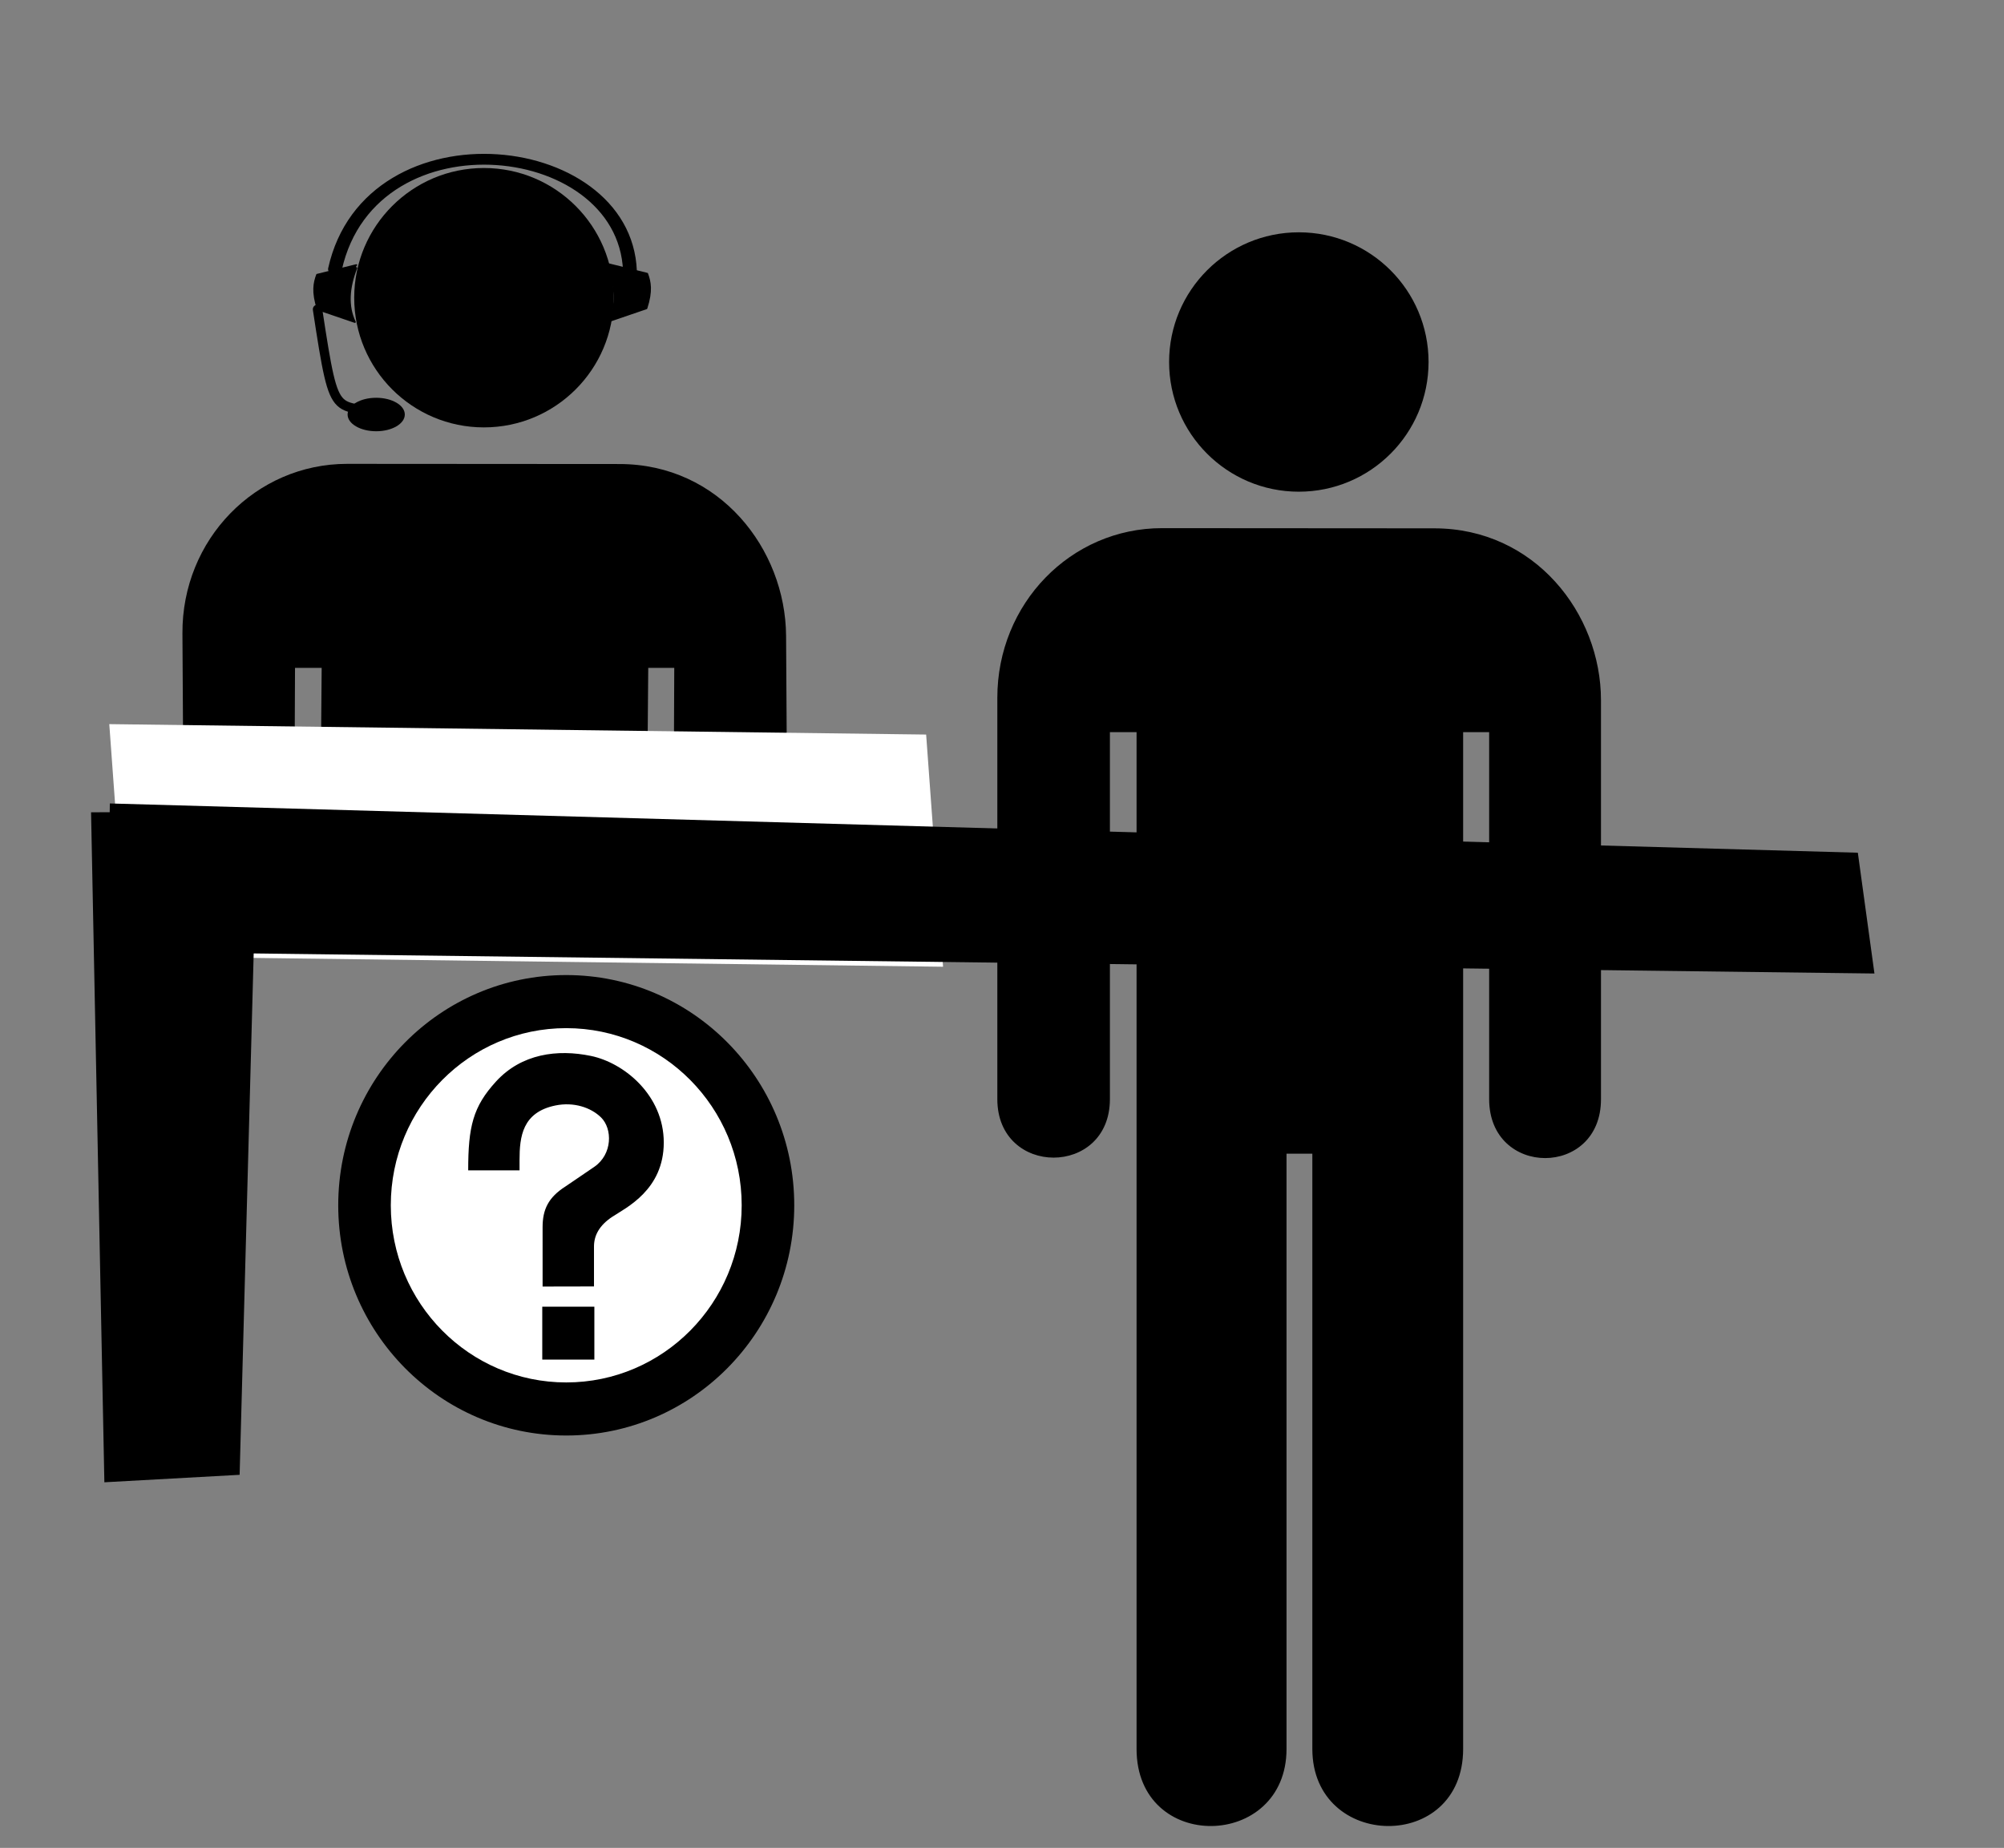 <?xml version="1.0" encoding="UTF-8" standalone="no"?>
<svg:svg
   id="svg1569"
   sodipodi:docname="information-desk_alt.svg"
   inkscape:export-filename="/home/joanna/gfx/vector/aiga/aiga_toilets_.png"
   viewBox="0 0 432.63 399.04"
   sodipodi:version="0.32"
   inkscape:export-xdpi="45.142395"
   inkscape:output_extension="org.inkscape.output.svg.inkscape"
   inkscape:export-ydpi="45.142395"
   inkscape:version="1.2.2 (732a01da63, 2022-12-09, custom)"
   version="1.1"
   xmlns:inkscape="http://www.inkscape.org/namespaces/inkscape"
   xmlns:sodipodi="http://sodipodi.sourceforge.net/DTD/sodipodi-0.dtd"
   xmlns:svg="http://www.w3.org/2000/svg"
   xmlns:rdf="http://www.w3.org/1999/02/22-rdf-syntax-ns#"
   xmlns:cc="http://creativecommons.org/ns#"
   xmlns:dc="http://purl.org/dc/elements/1.1/">
  <svg:rect x="0" y="0" width="432.63" height="399.04" fill="#808080" stroke="none"/>
  <svg:defs
     id="defs12956">
    <svg:rect
       x="50.257"
       y="234.66"
       width="120.228"
       height="94.826"
       id="rect14095" />
  </svg:defs>
  <sodipodi:namedview
     id="base"
     bordercolor="#666666"
     inkscape:pageshadow="2"
     inkscape:window-width="1281"
     pagecolor="#ffffff"
     inkscape:zoom="0.43415836"
     inkscape:window-x="85"
     showgrid="false"
     borderopacity="1.0"
     inkscape:current-layer="layer1"
     inkscape:cx="-376.5907"
     inkscape:cy="358.16424"
     inkscape:window-y="27"
     inkscape:window-height="704"
     inkscape:pageopacity="0.0"
     inkscape:showpageshadow="2"
     inkscape:pagecheckerboard="0"
     inkscape:deskcolor="#d1d1d1"
     inkscape:window-maximized="1" />
  <svg:g
     id="g1579-9"
     transform="translate(934.082,556.364)">
    <svg:g
       id="g1581-1">
      <svg:path
         id="path1583-2"
         style="fill:#000000"
         d="m 245.23,3.578 v 393.26 H 208.19 V 3.578 l 37.04,-0.002 z" />
      <svg:path
         id="path1585-7"
         style="fill:#000000"
         d="M 226.71,200.21" />
    </svg:g>
    <svg:g
       id="g1587-0">
      <svg:g
         id="g1589-9">
        <svg:path
           id="path1591-3"
           style="fill:#000000"
           d="m 91.634,64.828 c 17.906,0 32.416,-14.511 32.416,-32.414 C 124.05,14.514 109.54,0 91.634,0 73.735,0 59.221,14.514 59.221,32.414 c 0,17.903 14.514,32.414 32.413,32.414 z" />
        <svg:path
           id="path1593-6"
           style="fill:#000000"
           d="M 91.634,32.414" />
      </svg:g>
      <svg:path
         id="path1595-0"
         style="fill:#000000"
         d="m 86.842,270.35 0.013,113.39 c 0,20.4 -30.565,20.4 -30.565,0 L 56.277,270.35 H 15.773 L 59.112,120.01 H 52.3 L 26.777,205.89 C 20.702,224.62 -5.015,216.92 0.869,196.87 L 29.207,103.56 C 32.245,92.924 45.701,74.061 68.993,74.061 h 21.477 23.11 c 23.09,0 36.61,19.022 40.1,29.499 l 28.35,93.22 c 5.67,20.04 -19.85,28.35 -25.92,8.8 L 130.6,120.01 h -7.38 l 43.8,150.34 h -40.68 v 113.53 c 0,20.26 -30.435,20.15 -30.435,0 V 270.35 Z" />
    </svg:g>
    <svg:g
       id="g1597-6">
      <svg:path
         id="path1599-2"
         style="fill:#000000"
         d="m 322.95,73.94 c -22.81,0 -41.15,18.867 -41.15,42.4 v 100.3 c 0,19.5 28.13,19.5 28.13,0 v -91.71 h 6.66 v 254.12 c 0,26.07 37.47,25.31 37.47,0 V 230.28 h 6.45 v 148.77 c 0,25.31 37.68,26.07 37.68,0 V 124.93 h 6.5 v 91.71 c 0,19.65 27.99,19.65 27.94,0 v -99.7 c 0,-21.7 -16.61,-42.955 -41.65,-42.955 z"
         inkscape:label="path1599-2" />
      <svg:g
         id="g1601-6">
        <svg:path
           id="path1603-1"
           style="fill:#000000"
           d="m 357.13,64.828 c 17.91,0 32.42,-14.511 32.42,-32.414 C 389.55,14.514 375.04,0 357.13,0 c -17.9,0 -32.41,14.514 -32.41,32.414 0,17.903 14.51,32.414 32.41,32.414 z"
           inkscape:label="path1603-1" />
        <svg:path
           id="path1605-8"
           style="fill:#000000"
           d="M 357.13,32.414" />
      </svg:g>
    </svg:g>
  </svg:g>
  <script />
  <svg:g
     inkscape:groupmode="layer"
     id="layer1"
     inkscape:label="Layer 1">
    <svg:g
       id="g1597-64"
       transform="matrix(0.864,0,0,0.864,-743.948,-114.001)">
      <svg:g
         id="g19638"
         transform="translate(822.001,158.4)">
        <svg:g
           id="g3936"
           transform="matrix(0.345,0,0,0.27,37.405,-54.136)">
          <svg:path
             sodipodi:nodetypes="cc"
             inkscape:connector-curvature="0"
             id="path3930"
             d="m 247.371,351.638 c 26.099,-150.031 215.653,-122.634 213.682,7.7"
             style="color:#000000;display:inline;overflow:visible;visibility:visible;fill:none;stroke:#000000;stroke-width:10;stroke-linecap:round;stroke-linejoin:round;stroke-miterlimit:4;stroke-dasharray:none;stroke-dashoffset:0;stroke-opacity:1;marker:none;enable-background:accumulate" />
          <svg:path
             sodipodi:nodetypes="ccccc"
             inkscape:connector-curvature="0"
             id="path3932"
             d="m 262.768,350.645 c -5.504,18.037 -6.684,34.926 -1.046,50.004 L 235.053,388.981 c -4.159,-16.32 -2.688,-24.758 -0.523,-32.225 l 28.237,-8.89"
             style="color:#000000;display:inline;overflow:visible;visibility:visible;fill:#000000;stroke:#000000;stroke-width:1.469px;stroke-linecap:round;stroke-linejoin:round;stroke-miterlimit:4;stroke-dasharray:none;stroke-dashoffset:0;stroke-opacity:1;marker:none;enable-background:accumulate" />
          <svg:path
             style="color:#000000;display:inline;overflow:visible;visibility:visible;fill:#000000;stroke:#000000;stroke-width:1.469px;stroke-linecap:round;stroke-linejoin:round;stroke-miterlimit:4;stroke-dasharray:none;stroke-dashoffset:0;stroke-opacity:1;marker:none;enable-background:accumulate"
             d="m 445.127,349.682 c 5.504,18.037 6.684,34.926 1.046,50.004 l 26.669,-11.668 c 4.159,-16.32 2.688,-24.758 0.523,-32.225 l -28.237,-8.89"
             id="path3934"
             inkscape:connector-curvature="0"
             sodipodi:nodetypes="ccccc" />
        </svg:g>
        <svg:path
           style="color:#000000;display:inline;overflow:visible;visibility:visible;fill:none;stroke:#000000;stroke-width:2.032;stroke-linecap:round;stroke-linejoin:round;stroke-miterlimit:4;stroke-dasharray:none;stroke-dashoffset:0;stroke-opacity:1;marker:none;enable-background:accumulate"
           d="m -633.03,-30.778 c -14.198,-4.052 -13.439,3.333 -17.495,-23.248"
           id="path3930-7-7-4"
           inkscape:connector-curvature="0"
           sodipodi:nodetypes="cc"
           transform="matrix(1.157,0,0,1.157,871.049,113.369)" />
        <svg:ellipse
           style="fill:#000000;stroke-width:0.597"
           id="path186"
           cx="-637.856"
           cy="-31.308"
           rx="6.178"
           ry="3.616"
           transform="matrix(1.157,0,0,1.157,871.049,113.369)" />
        <svg:path
           id="path1599-4"
           style="fill:#000000"
           d="m 125.784,89.476 c -22.81,0 -41.291,18.867 -41.15,42.4 l 0.156,26.163 c 0.116,19.5 27.752,34.649 27.835,15.15 l 0.139,-32.722 h 6.66 l -0.212,25.321 c -0.218,26.069 49.354,-22.347 37.47,0 l -6.935,13.041 h 6.45 l 6.935,-13.041 c 11.884,-22.347 37.462,26.069 37.68,0 l 0.212,-25.321 h 6.5 l -0.139,32.722 c -0.083,19.65 28.285,4.5 28.235,-15.15 l -0.156,-25.563 c -0.133,-21.7 -16.61,-42.955 -41.65,-42.955 z"
           sodipodi:nodetypes="csssccssccssccscscc" />
        <svg:g
           id="g1601-3"
           transform="translate(-197.166,15.536)">
          <svg:path
             id="path1603-14"
             style="fill:#000000"
             d="m 357.13,64.828 c 17.91,0 32.42,-14.511 32.42,-32.414 C 389.55,14.514 375.04,0 357.13,0 c -17.9,0 -32.41,14.514 -32.41,32.414 0,17.903 14.51,32.414 32.41,32.414 z" />
          <svg:path
             id="path1605-9"
             style="fill:#000000"
             d="M 357.13,32.414" />
        </svg:g>
      </svg:g>
    </svg:g>
    <svg:g
       id="g1835"
       transform="matrix(0.224,0,0,0.224,73.019,210.556)">
      <svg:g
         id="g1837">
        <svg:path
           id="path1839"
           style="fill:#000000"
           d="m 219.74,443.88 c 121.36,0 219.75,-99.37 219.75,-221.94 C 439.49,99.37 341.1,0 219.74,0 98.39,0 0,99.368 0,221.94 0,344.512 98.387,443.88 219.74,443.88 Z" />
        <svg:path
           id="path1841"
           style="fill:#000000"
           d="M 219.74,221.94" />
      </svg:g>
      <svg:g
         id="g1843">
        <svg:path
           id="path1845"
           style="fill:#ffffff"
           d="m 219.74,392.71 c 93.39,0 169.09,-76.45 169.09,-170.77 0,-94.32 -75.7,-170.77 -169.09,-170.77 -93.38,-0.004 -169.08,76.45 -169.08,170.77 -10e-4,94.32 75.7,170.77 169.08,170.77 z" />
        <svg:path
           id="path1847"
           style="fill:#ffffff"
           d="M 219.74,221.94" />
      </svg:g>
      <svg:g
         id="g1849">
        <svg:path
           id="path1851"
           style="fill:#000000"
           d="m 196.96,300.27 49.53,-0.1 v -38.48 c 0,-10.44 4.87,-20.3 17.89,-28.84 13.02,-8.54 49.36,-25.86 49.36,-71.41 0,-45.55 -38.16,-76.858 -70.25,-83.5 -32.07,-6.642 -66.83,-2.272 -91.5,24.75 -22.08,24.2 -26.74,43.34 -26.74,85.57 h 49.49 v -9.82 c 0,-22.5 2.61,-46.25 34.75,-52.75 17.55,-3.55 34,1.96 43.75,11.5 11.16,10.91 11.25,35.5 -6.53,47.74 l -27.89,18.98 c -16.28,10.44 -21.86,22.06 -21.86,39.14 z" />
        <svg:g
           id="g1853">
          <svg:path
             id="path1855"
             style="fill:#000000"
             d="m 196.64,370.69 v -51 h 50.21 v 51 z" />
          <svg:path
             id="path1857"
             style="fill:#000000"
             d="M 221.74,345.19" />
        </svg:g>
      </svg:g>
    </svg:g>
  </svg:g>
  <svg:g
     id="g1581"
     transform="matrix(-0.017,1.355,-1.225,-0.019,-165.553,-152.513)"
     style="fill:#ffffff">
    <svg:path
       id="path1583"
       style="fill:#ffffff;stroke-width:0.604"
       d="m 262.344,-304.981 0.357,143.951 -36.953,3.492 -0.357,-143.951 36.953,-3.493 z" />
  </svg:g>
  <svg:g
     id="g1579">
    <svg:g
       id="g1581-7"
       transform="matrix(-0.014,0.864,-0.97,-0.012,411.563,-1.616)">
      <svg:path
         id="path1583-9"
         style="fill:#000000"
         d="m 245.23,3.578 v 393.26 H 208.19 L 215.098,7.707 245.23,3.576 Z"
         sodipodi:nodetypes="cccccc" />
      <svg:path
         id="path1583-9-6"
         style="fill:#000000;stroke-width:0.653"
         d="m 377.833,395.61 -167.377,5.377 -0.648,-37.033 165.741,1.587 2.285,30.07 z"
         sodipodi:nodetypes="cccccc" />
      <svg:path
         id="path1585-2"
         style="fill:#000000"
         d="M 226.71,200.21" />
    </svg:g>
    <svg:g
       id="g1597"
       transform="matrix(0.864,0,0,0.864,-28.169,50.165)">
      <svg:path
         id="path1599"
         style="fill:#000000"
         d="m 322.95,73.94 c -22.81,0 -41.15,18.867 -41.15,42.4 v 100.3 c 0,19.5 28.13,19.5 28.13,0 v -91.71 h 6.66 v 254.12 c 0,26.07 37.47,25.31 37.47,0 V 230.28 h 6.45 v 148.77 c 0,25.31 37.68,26.07 37.68,0 V 124.93 h 6.5 v 91.71 c 0,19.65 27.99,19.65 27.94,0 v -99.7 c 0,-21.7 -16.61,-42.955 -41.65,-42.955 z" />
      <svg:g
         id="g1601">
        <svg:path
           id="path1603"
           style="fill:#000000"
           d="m 357.13,64.828 c 17.91,0 32.42,-14.511 32.42,-32.414 C 389.55,14.514 375.04,0 357.13,0 c -17.9,0 -32.41,14.514 -32.41,32.414 0,17.903 14.51,32.414 32.41,32.414 z" />
        <svg:path
           id="path1605"
           style="fill:#000000"
           d="M 357.13,32.414" />
      </svg:g>
    </svg:g>
  </svg:g>
</svg:svg>
